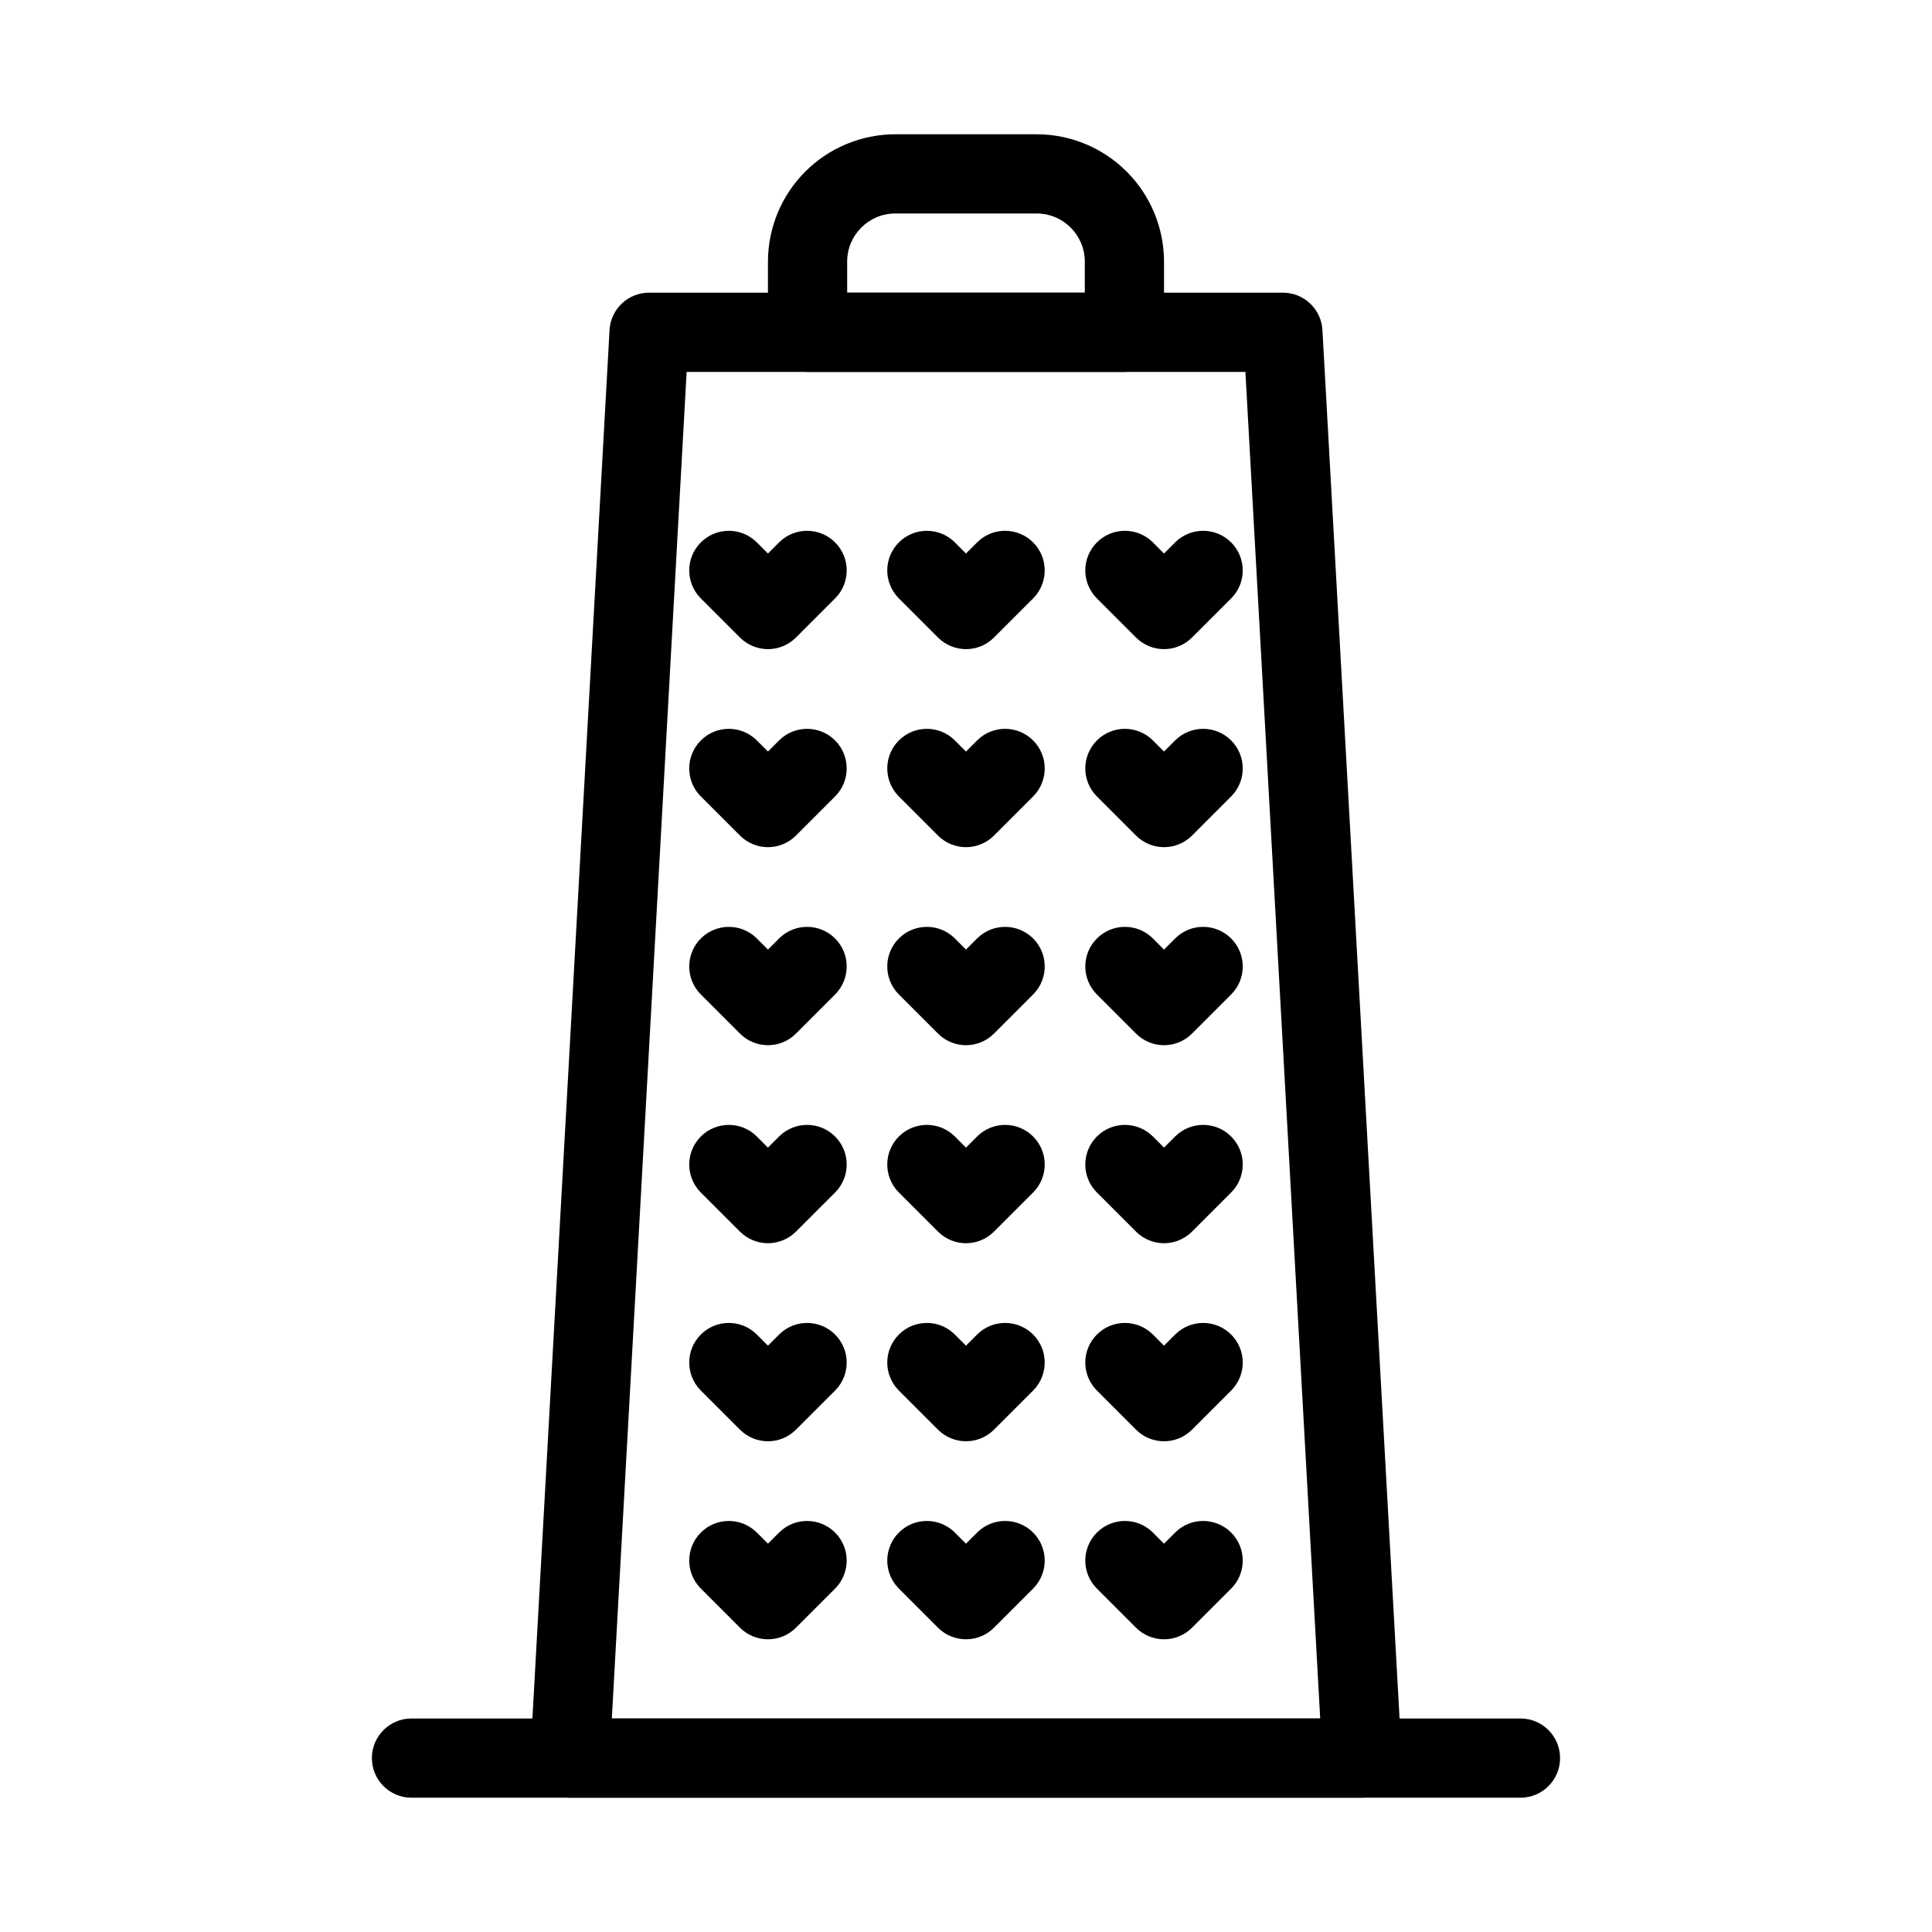 <?xml version="1.0" encoding="UTF-8"?>
<!-- The Best Svg Icon site in the world: iconSvg.co, Visit us! https://iconsvg.co -->
<svg fill="#000000" width="800px" height="800px" version="1.1" viewBox="144 144 512 512" xmlns="http://www.w3.org/2000/svg">
 <g>
  <path d="m504.96 620.41h-209.92c-2.891 0.004-5.652-1.18-7.637-3.277-1.988-2.098-3.023-4.922-2.859-7.805l20.992-377.86v-0.004c0.312-5.566 4.922-9.914 10.496-9.906h167.93c5.578-0.008 10.188 4.34 10.496 9.906l20.992 377.86v0.004c0.164 2.883-0.871 5.707-2.856 7.805-1.988 2.098-4.75 3.281-7.641 3.277zm-198.82-20.992h187.73l-19.824-356.86h-148.08z"/>
  <path d="m441.98 242.56h-83.969c-5.797 0-10.496-4.699-10.496-10.496v-18.746c0.012-8.945 3.566-17.52 9.891-23.84 6.324-6.324 14.898-9.883 23.844-9.895h37.492c8.941 0.012 17.516 3.57 23.84 9.895 6.324 6.32 9.883 14.895 9.895 23.84v18.746c0 2.785-1.109 5.453-3.074 7.422-1.969 1.969-4.641 3.074-7.422 3.074zm-73.473-20.992h62.977v-8.25c-0.012-7.031-5.711-12.73-12.742-12.742h-37.492c-7.035 0.012-12.73 5.711-12.742 12.742z"/>
  <path d="m546.94 620.41h-293.89c-5.797 0-10.496-4.699-10.496-10.496s4.699-10.496 10.496-10.496h293.89c5.797 0 10.496 4.699 10.496 10.496s-4.699 10.496-10.496 10.496z"/>
  <path d="m347.52 578.43c-2.785 0-5.453-1.105-7.422-3.074l-10.496-10.496c-3.977-4.117-3.922-10.664 0.129-14.715 4.047-4.047 10.594-4.106 14.711-0.125l3.074 3.074 3.074-3.074h0.004c4.117-3.981 10.664-3.922 14.715 0.125 4.047 4.051 4.106 10.598 0.125 14.715l-10.496 10.496c-1.965 1.969-4.637 3.074-7.418 3.074z"/>
  <path d="m400 578.43c-2.785 0-5.453-1.105-7.422-3.074l-10.496-10.496c-3.977-4.117-3.922-10.664 0.129-14.715 4.047-4.047 10.594-4.106 14.711-0.125l3.074 3.074 3.074-3.074h0.004c4.117-3.981 10.664-3.922 14.715 0.125 4.047 4.051 4.106 10.598 0.125 14.715l-10.496 10.496c-1.965 1.969-4.637 3.074-7.418 3.074z"/>
  <path d="m452.48 578.43c-2.785 0-5.453-1.105-7.422-3.074l-10.496-10.496c-3.977-4.117-3.922-10.664 0.129-14.715 4.047-4.047 10.594-4.106 14.711-0.125l3.074 3.074 3.074-3.074h0.004c4.117-3.981 10.664-3.922 14.711 0.125 4.051 4.051 4.109 10.598 0.129 14.715l-10.496 10.496c-1.969 1.969-4.637 3.074-7.418 3.074z"/>
  <path d="m347.52 525.95c-2.785 0-5.453-1.105-7.422-3.074l-10.496-10.496c-3.977-4.117-3.922-10.664 0.129-14.715 4.047-4.047 10.594-4.106 14.711-0.125l3.074 3.074 3.074-3.074h0.004c4.117-3.981 10.664-3.922 14.715 0.125 4.047 4.051 4.106 10.598 0.125 14.715l-10.496 10.496c-1.965 1.969-4.637 3.074-7.418 3.074z"/>
  <path d="m400 525.95c-2.785 0-5.453-1.105-7.422-3.074l-10.496-10.496c-3.977-4.117-3.922-10.664 0.129-14.715 4.047-4.047 10.594-4.106 14.711-0.125l3.074 3.074 3.074-3.074h0.004c4.117-3.981 10.664-3.922 14.715 0.125 4.047 4.051 4.106 10.598 0.125 14.715l-10.496 10.496c-1.965 1.969-4.637 3.074-7.418 3.074z"/>
  <path d="m452.48 525.95c-2.785 0-5.453-1.105-7.422-3.074l-10.496-10.496c-3.977-4.117-3.922-10.664 0.129-14.715 4.047-4.047 10.594-4.106 14.711-0.125l3.074 3.074 3.074-3.074h0.004c4.117-3.981 10.664-3.922 14.711 0.125 4.051 4.051 4.109 10.598 0.129 14.715l-10.496 10.496c-1.969 1.969-4.637 3.074-7.418 3.074z"/>
  <path d="m347.52 473.47c-2.785-0.004-5.453-1.109-7.422-3.078l-10.496-10.496c-3.977-4.117-3.922-10.664 0.129-14.711 4.047-4.051 10.594-4.106 14.711-0.129l3.074 3.074 3.074-3.074h0.004c4.117-3.977 10.664-3.922 14.715 0.129 4.047 4.047 4.106 10.594 0.125 14.711l-10.496 10.496c-1.965 1.969-4.637 3.074-7.418 3.078z"/>
  <path d="m400 473.47c-2.785-0.004-5.453-1.109-7.422-3.078l-10.496-10.496c-3.977-4.117-3.922-10.664 0.129-14.711 4.047-4.051 10.594-4.106 14.711-0.129l3.074 3.074 3.074-3.074h0.004c4.117-3.977 10.664-3.922 14.715 0.129 4.047 4.047 4.106 10.594 0.125 14.711l-10.496 10.496c-1.965 1.969-4.637 3.074-7.418 3.078z"/>
  <path d="m452.48 473.47c-2.785-0.004-5.453-1.109-7.422-3.078l-10.496-10.496c-3.977-4.117-3.922-10.664 0.129-14.711 4.047-4.051 10.594-4.106 14.711-0.129l3.074 3.074 3.074-3.074h0.004c4.117-3.977 10.664-3.922 14.711 0.129 4.051 4.047 4.109 10.594 0.129 14.711l-10.496 10.496c-1.969 1.969-4.637 3.074-7.418 3.078z"/>
  <path d="m347.52 420.99c-2.785-0.004-5.453-1.109-7.422-3.078l-10.496-10.496c-3.977-4.117-3.922-10.664 0.129-14.711 4.047-4.051 10.594-4.106 14.711-0.129l3.074 3.074 3.074-3.074h0.004c4.117-3.977 10.664-3.922 14.715 0.129 4.047 4.047 4.106 10.594 0.125 14.711l-10.496 10.496c-1.965 1.969-4.637 3.074-7.418 3.078z"/>
  <path d="m400 420.99c-2.785-0.004-5.453-1.109-7.422-3.078l-10.496-10.496c-3.977-4.117-3.922-10.664 0.129-14.711 4.047-4.051 10.594-4.106 14.711-0.129l3.074 3.074 3.074-3.074h0.004c4.117-3.977 10.664-3.922 14.715 0.129 4.047 4.047 4.106 10.594 0.125 14.711l-10.496 10.496c-1.965 1.969-4.637 3.074-7.418 3.078z"/>
  <path d="m452.48 420.99c-2.785-0.004-5.453-1.109-7.422-3.078l-10.496-10.496c-3.977-4.117-3.922-10.664 0.129-14.711 4.047-4.051 10.594-4.106 14.711-0.129l3.074 3.074 3.074-3.074h0.004c4.117-3.977 10.664-3.922 14.711 0.129 4.051 4.047 4.109 10.594 0.129 14.711l-10.496 10.496c-1.969 1.969-4.637 3.074-7.418 3.078z"/>
  <path d="m347.52 368.51c-2.785 0-5.453-1.109-7.422-3.078l-10.496-10.496c-3.977-4.117-3.922-10.664 0.129-14.711 4.047-4.051 10.594-4.106 14.711-0.129l3.074 3.074 3.074-3.074h0.004c4.117-3.977 10.664-3.922 14.715 0.129 4.047 4.047 4.106 10.594 0.125 14.711l-10.496 10.496c-1.965 1.969-4.637 3.078-7.418 3.078z"/>
  <path d="m400 368.51c-2.785 0-5.453-1.109-7.422-3.078l-10.496-10.496c-3.977-4.117-3.922-10.664 0.129-14.711 4.047-4.051 10.594-4.106 14.711-0.129l3.074 3.074 3.074-3.074h0.004c4.117-3.977 10.664-3.922 14.715 0.129 4.047 4.047 4.106 10.594 0.125 14.711l-10.496 10.496c-1.965 1.969-4.637 3.078-7.418 3.078z"/>
  <path d="m452.48 368.51c-2.785 0-5.453-1.109-7.422-3.078l-10.496-10.496c-3.977-4.117-3.922-10.664 0.129-14.711 4.047-4.051 10.594-4.106 14.711-0.129l3.074 3.074 3.074-3.074h0.004c4.117-3.977 10.664-3.922 14.711 0.129 4.051 4.047 4.109 10.594 0.129 14.711l-10.496 10.496c-1.969 1.969-4.637 3.078-7.418 3.078z"/>
  <path d="m347.52 316.03c-2.785 0-5.453-1.109-7.422-3.078l-10.496-10.496c-3.977-4.117-3.922-10.664 0.129-14.711 4.047-4.051 10.594-4.106 14.711-0.129l3.074 3.074 3.074-3.074h0.004c4.117-3.977 10.664-3.922 14.715 0.129 4.047 4.047 4.106 10.594 0.125 14.711l-10.496 10.496c-1.965 1.969-4.637 3.078-7.418 3.078z"/>
  <path d="m400 316.03c-2.785 0-5.453-1.109-7.422-3.078l-10.496-10.496c-3.977-4.117-3.922-10.664 0.129-14.711 4.047-4.051 10.594-4.106 14.711-0.129l3.074 3.074 3.074-3.074h0.004c4.117-3.977 10.664-3.922 14.715 0.129 4.047 4.047 4.106 10.594 0.125 14.711l-10.496 10.496c-1.965 1.969-4.637 3.078-7.418 3.078z"/>
  <path d="m452.48 316.03c-2.785 0-5.453-1.109-7.422-3.078l-10.496-10.496c-3.977-4.117-3.922-10.664 0.129-14.711 4.047-4.051 10.594-4.106 14.711-0.129l3.074 3.074 3.074-3.074h0.004c4.117-3.977 10.664-3.922 14.711 0.129 4.051 4.047 4.109 10.594 0.129 14.711l-10.496 10.496c-1.969 1.969-4.637 3.078-7.418 3.078z"/>
 </g>
</svg>